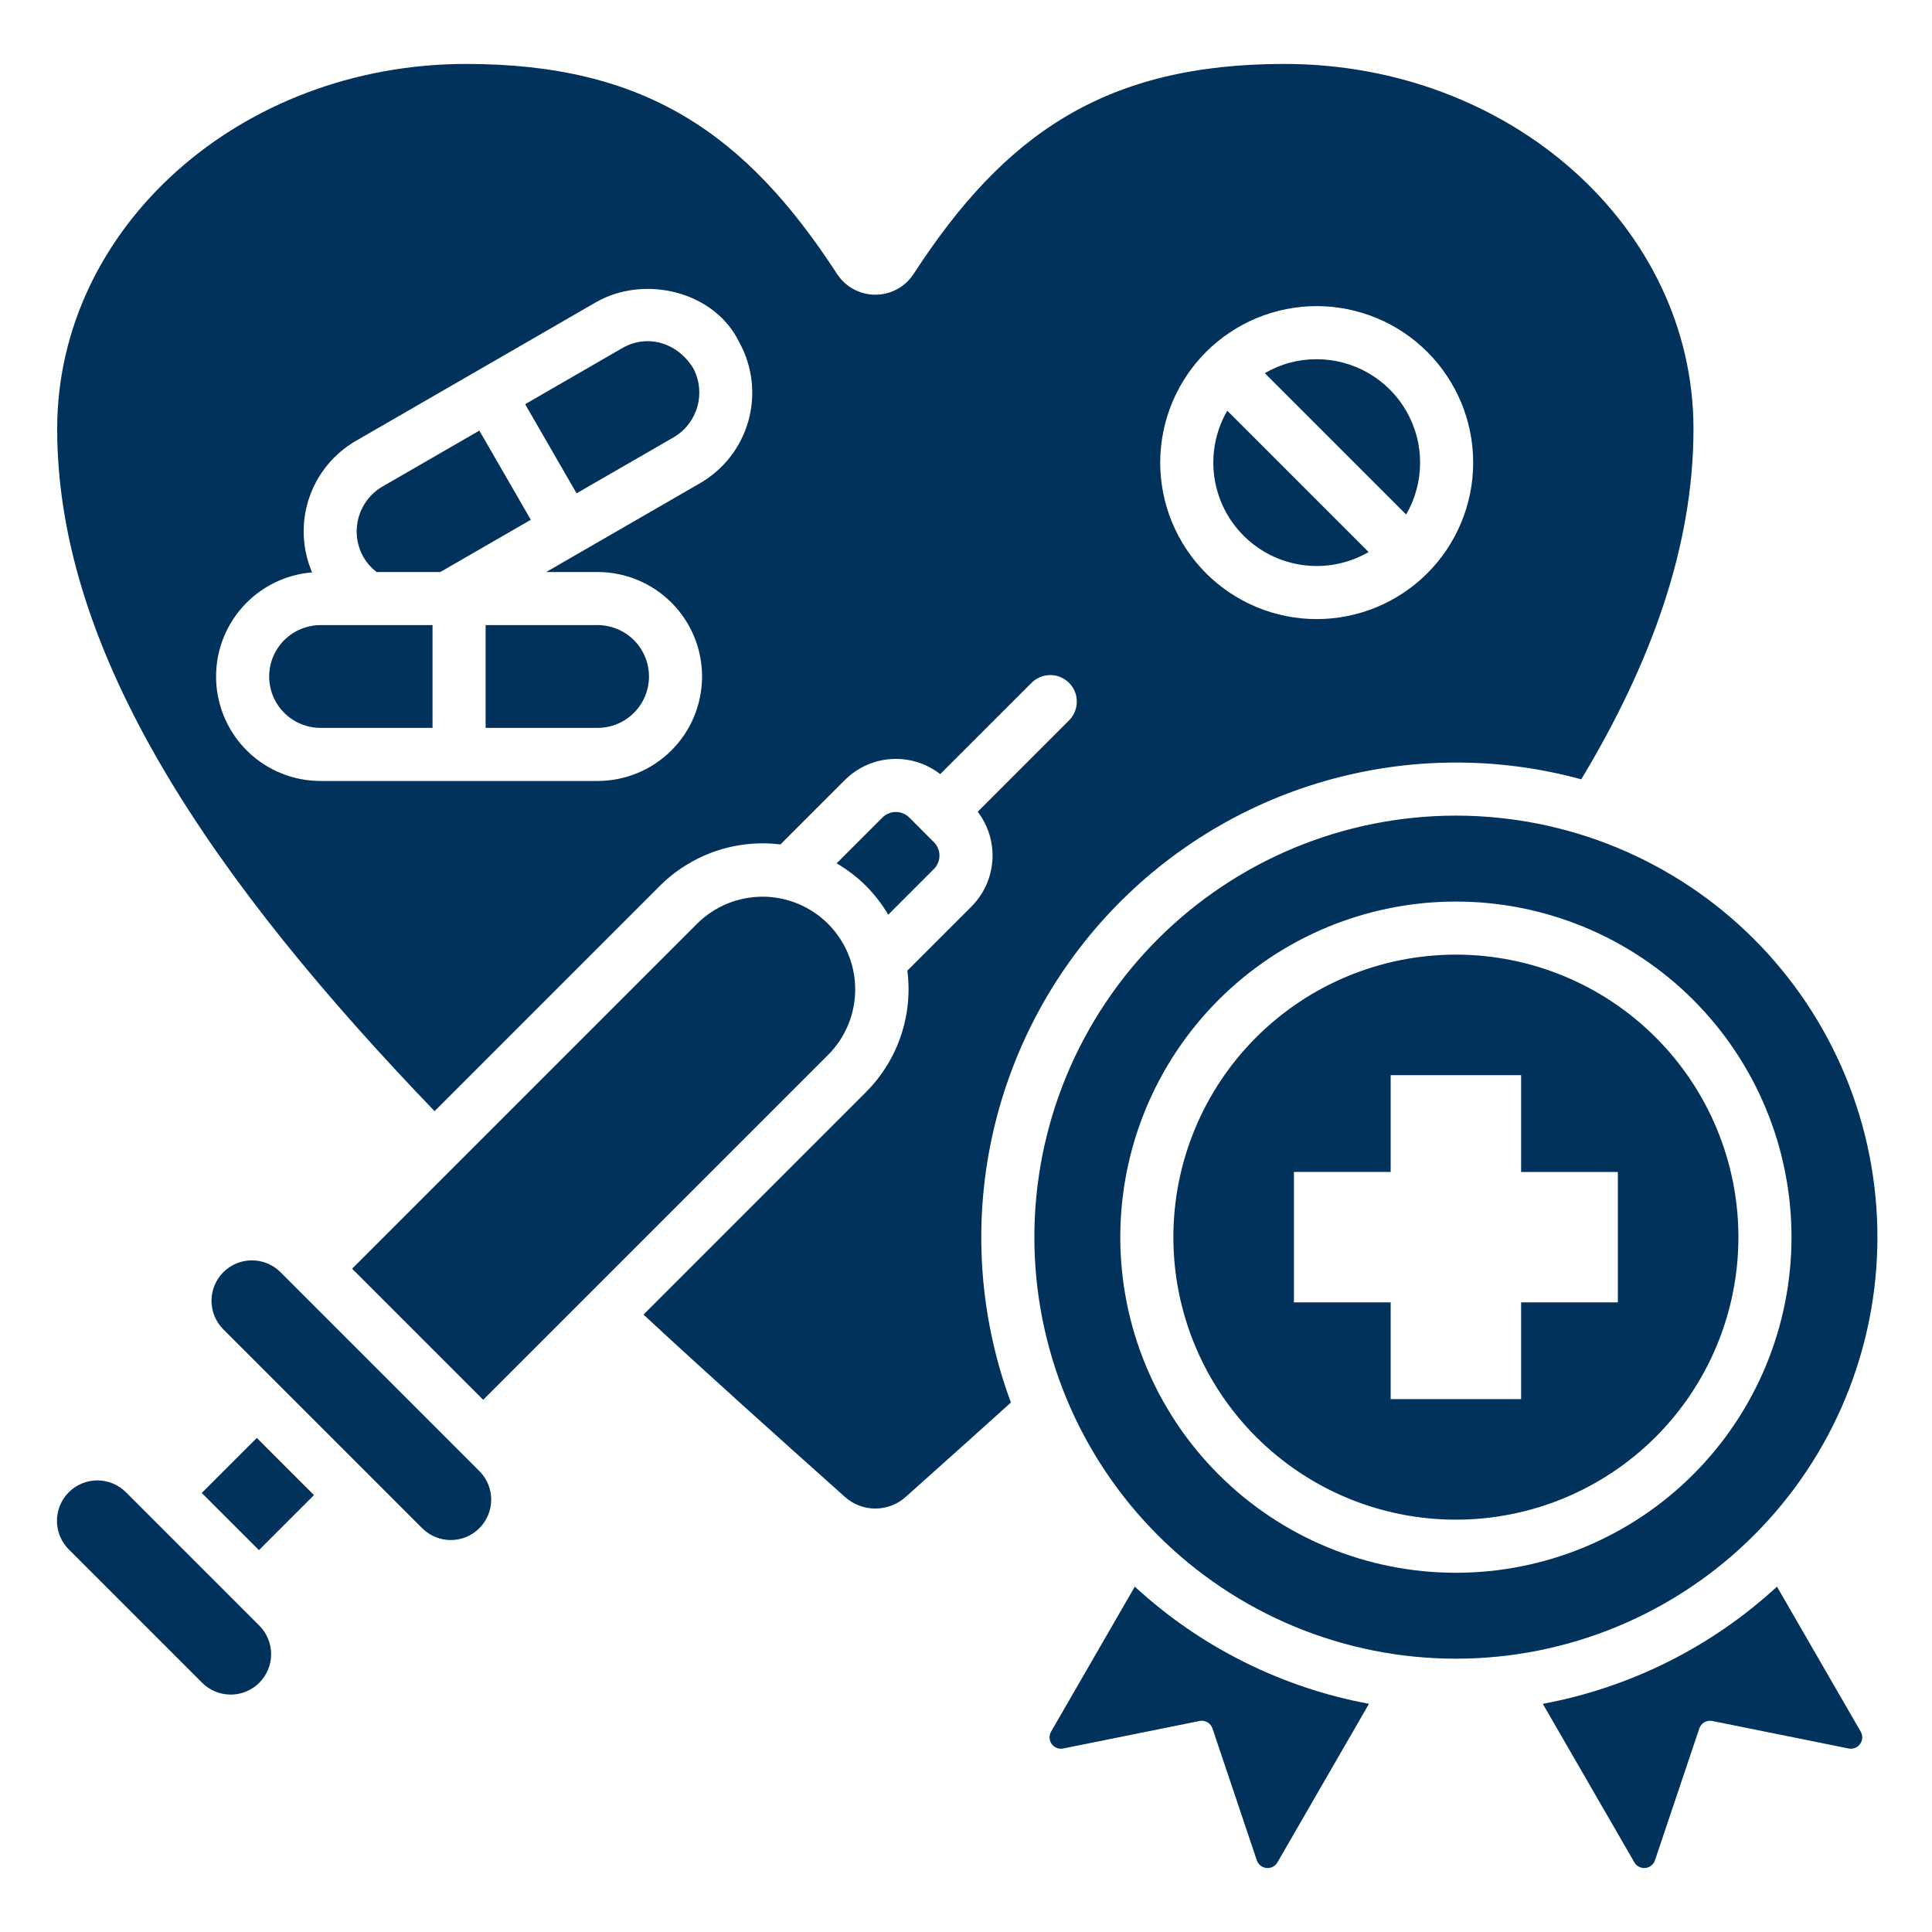 <svg xmlns="http://www.w3.org/2000/svg" xmlns:xlink="http://www.w3.org/1999/xlink" width="500" zoomAndPan="magnify" viewBox="0 0 375 375" height="500" preserveAspectRatio="xMidYMid meet" version="1.0"><defs><clipPath id="e3a91e32d1"><path d="M 11 12.352 L 364.582 12.352 L 364.582 362.602 L 11 362.602 Z M 11 12.352 " clip-rule="nonzero"/></clipPath></defs><g clip-path="url(#e3a91e32d1)"><path fill="#00325b" d="M 82.055 296.73 L 43.312 257.992 C 42.953 257.629 42.633 257.23 42.348 256.805 C 42.066 256.375 41.828 255.922 41.633 255.449 C 41.441 254.973 41.293 254.484 41.195 253.98 C 41.098 253.477 41.051 252.969 41.051 252.453 C 41.055 251.941 41.105 251.434 41.207 250.93 C 41.309 250.426 41.457 249.938 41.652 249.465 C 41.852 248.992 42.094 248.543 42.379 248.117 C 42.664 247.688 42.988 247.293 43.352 246.934 C 43.715 246.57 44.109 246.246 44.535 245.961 C 44.961 245.676 45.41 245.434 45.883 245.234 C 46.359 245.039 46.848 244.891 47.348 244.789 C 47.852 244.688 48.359 244.637 48.875 244.633 C 49.387 244.633 49.895 244.68 50.398 244.777 C 50.902 244.875 51.391 245.023 51.867 245.215 C 52.34 245.41 52.793 245.648 53.223 245.93 C 53.648 246.215 54.047 246.535 54.41 246.895 L 93.148 285.633 C 93.5 286 93.816 286.398 94.09 286.824 C 94.367 287.254 94.598 287.703 94.785 288.176 C 94.977 288.648 95.117 289.137 95.207 289.637 C 95.301 290.137 95.348 290.641 95.34 291.148 C 95.336 291.656 95.281 292.16 95.18 292.66 C 95.078 293.16 94.926 293.641 94.73 294.113 C 94.535 294.582 94.293 295.027 94.008 295.449 C 93.727 295.871 93.402 296.262 93.043 296.621 C 92.684 296.984 92.293 297.305 91.871 297.59 C 91.449 297.871 91.004 298.113 90.535 298.309 C 90.062 298.508 89.582 298.656 89.082 298.758 C 88.582 298.863 88.082 298.918 87.57 298.922 C 87.062 298.926 86.559 298.883 86.059 298.789 C 85.559 298.695 85.07 298.555 84.598 298.367 C 84.125 298.18 83.676 297.949 83.246 297.672 C 82.82 297.398 82.422 297.082 82.055 296.73 Z M 39.266 326.656 L 13.387 300.777 C 13.02 300.414 12.691 300.02 12.398 299.59 C 12.109 299.16 11.863 298.711 11.664 298.23 C 11.465 297.754 11.312 297.262 11.211 296.754 C 11.105 296.25 11.055 295.738 11.051 295.219 C 11.051 294.703 11.098 294.188 11.199 293.68 C 11.297 293.172 11.445 292.68 11.645 292.203 C 11.84 291.723 12.082 291.27 12.371 290.84 C 12.656 290.406 12.984 290.008 13.352 289.645 C 13.715 289.277 14.113 288.953 14.547 288.664 C 14.977 288.379 15.43 288.137 15.91 287.938 C 16.387 287.742 16.879 287.594 17.387 287.492 C 17.895 287.391 18.41 287.344 18.926 287.344 C 19.441 287.348 19.957 287.398 20.461 287.504 C 20.969 287.605 21.461 287.758 21.938 287.957 C 22.418 288.156 22.867 288.402 23.297 288.691 C 23.727 288.984 24.121 289.312 24.484 289.68 L 50.363 315.559 C 50.723 315.926 51.047 316.32 51.328 316.75 C 51.609 317.176 51.848 317.629 52.043 318.105 C 52.238 318.578 52.383 319.07 52.48 319.57 C 52.578 320.074 52.629 320.586 52.625 321.098 C 52.625 321.609 52.574 322.117 52.473 322.621 C 52.371 323.125 52.223 323.613 52.023 324.086 C 51.828 324.559 51.586 325.012 51.301 325.438 C 51.016 325.863 50.691 326.258 50.328 326.621 C 49.965 326.984 49.57 327.309 49.145 327.594 C 48.719 327.879 48.266 328.121 47.793 328.316 C 47.32 328.516 46.832 328.664 46.328 328.766 C 45.824 328.867 45.316 328.918 44.805 328.918 C 44.293 328.922 43.781 328.871 43.277 328.773 C 42.773 328.676 42.285 328.531 41.812 328.336 C 41.336 328.145 40.883 327.906 40.457 327.621 C 40.027 327.34 39.633 327.02 39.266 326.656 Z M 60.945 290.199 L 50.262 300.883 L 39.16 289.785 L 49.848 279.098 Z M 68.344 246.254 L 135.344 179.25 C 135.762 178.836 136.199 178.445 136.656 178.074 C 137.109 177.707 137.582 177.359 138.074 177.035 C 138.562 176.711 139.066 176.41 139.586 176.137 C 140.105 175.859 140.637 175.613 141.18 175.391 C 141.723 175.168 142.277 174.973 142.84 174.805 C 143.402 174.633 143.973 174.492 144.551 174.383 C 145.125 174.27 145.707 174.184 146.289 174.129 C 146.875 174.074 147.461 174.047 148.047 174.047 C 148.637 174.047 149.223 174.078 149.805 174.137 C 150.391 174.195 150.969 174.285 151.547 174.398 C 152.121 174.516 152.691 174.66 153.254 174.832 C 153.816 175 154.367 175.199 154.91 175.426 C 155.453 175.652 155.98 175.902 156.5 176.18 C 157.016 176.457 157.52 176.758 158.008 177.086 C 158.496 177.414 158.969 177.762 159.422 178.137 C 159.875 178.508 160.309 178.902 160.727 179.316 C 161.141 179.73 161.535 180.168 161.906 180.621 C 162.281 181.074 162.629 181.547 162.957 182.035 C 163.281 182.523 163.586 183.023 163.863 183.543 C 164.141 184.059 164.391 184.59 164.617 185.133 C 164.84 185.676 165.039 186.227 165.211 186.789 C 165.383 187.352 165.527 187.918 165.641 188.496 C 165.758 189.07 165.844 189.652 165.902 190.234 C 165.961 190.82 165.992 191.406 165.996 191.992 C 165.996 192.582 165.969 193.168 165.914 193.75 C 165.855 194.336 165.773 194.918 165.66 195.492 C 165.547 196.07 165.406 196.637 165.238 197.203 C 165.07 197.766 164.875 198.316 164.652 198.859 C 164.43 199.402 164.18 199.934 163.906 200.453 C 163.633 200.973 163.332 201.477 163.008 201.969 C 162.684 202.457 162.336 202.93 161.965 203.387 C 161.594 203.844 161.203 204.277 160.789 204.695 L 93.789 271.699 Z M 282.59 185.293 C 280.793 185.293 279 185.383 277.215 185.559 C 275.426 185.734 273.652 185.996 271.891 186.348 C 270.129 186.695 268.387 187.133 266.672 187.656 C 264.953 188.176 263.262 188.781 261.602 189.469 C 259.945 190.156 258.32 190.922 256.738 191.77 C 255.156 192.613 253.617 193.535 252.121 194.535 C 250.629 195.531 249.188 196.602 247.801 197.742 C 246.41 198.879 245.082 200.086 243.812 201.355 C 242.543 202.625 241.34 203.953 240.199 205.34 C 239.059 206.73 237.992 208.172 236.992 209.664 C 235.996 211.156 235.074 212.695 234.227 214.281 C 233.379 215.863 232.613 217.484 231.926 219.145 C 231.238 220.805 230.633 222.492 230.113 224.211 C 229.59 225.93 229.156 227.672 228.805 229.43 C 228.453 231.191 228.191 232.969 228.016 234.754 C 227.84 236.543 227.75 238.332 227.75 240.129 C 227.75 241.926 227.84 243.719 228.016 245.504 C 228.191 247.293 228.453 249.066 228.805 250.828 C 229.156 252.59 229.59 254.328 230.113 256.047 C 230.633 257.766 231.238 259.457 231.926 261.113 C 232.613 262.773 233.379 264.395 234.227 265.98 C 235.074 267.562 235.996 269.102 236.992 270.594 C 237.992 272.09 239.059 273.527 240.199 274.918 C 241.34 276.305 242.543 277.637 243.812 278.906 C 245.082 280.176 246.41 281.379 247.801 282.52 C 249.188 283.656 250.629 284.727 252.121 285.723 C 253.617 286.723 255.156 287.645 256.738 288.492 C 258.32 289.336 259.945 290.105 261.602 290.793 C 263.262 291.48 264.953 292.082 266.672 292.605 C 268.387 293.125 270.129 293.562 271.891 293.914 C 273.652 294.262 275.426 294.527 277.215 294.703 C 279 294.879 280.793 294.965 282.59 294.965 C 284.383 294.965 286.176 294.879 287.965 294.703 C 289.75 294.527 291.523 294.262 293.285 293.914 C 295.047 293.562 296.789 293.125 298.508 292.605 C 300.227 292.082 301.914 291.48 303.574 290.793 C 305.23 290.105 306.855 289.336 308.438 288.492 C 310.023 287.645 311.559 286.723 313.055 285.723 C 314.547 284.727 315.988 283.656 317.375 282.52 C 318.766 281.379 320.094 280.176 321.363 278.906 C 322.633 277.637 323.84 276.305 324.977 274.918 C 326.117 273.527 327.184 272.09 328.184 270.594 C 329.18 269.102 330.102 267.562 330.949 265.98 C 331.797 264.395 332.562 262.773 333.25 261.113 C 333.938 259.457 334.543 257.766 335.062 256.047 C 335.586 254.328 336.02 252.59 336.371 250.828 C 336.723 249.066 336.984 247.293 337.16 245.504 C 337.336 243.719 337.426 241.926 337.426 240.129 C 337.426 238.332 337.336 236.543 337.16 234.754 C 336.984 232.969 336.723 231.191 336.371 229.43 C 336.02 227.672 335.586 225.93 335.062 224.211 C 334.543 222.492 333.938 220.805 333.25 219.145 C 332.562 217.484 331.797 215.863 330.949 214.281 C 330.102 212.695 329.18 211.156 328.184 209.664 C 327.188 208.172 326.117 206.73 324.977 205.34 C 323.84 203.953 322.633 202.625 321.363 201.355 C 320.094 200.082 318.766 198.879 317.375 197.738 C 315.988 196.602 314.547 195.531 313.055 194.535 C 311.562 193.535 310.023 192.613 308.438 191.766 C 306.855 190.922 305.234 190.152 303.574 189.465 C 301.914 188.781 300.227 188.176 298.508 187.652 C 296.789 187.133 295.047 186.695 293.285 186.348 C 291.523 185.996 289.75 185.734 287.965 185.555 C 286.176 185.379 284.383 185.293 282.59 185.293 Z M 314.027 252.789 L 295.246 252.789 L 295.246 271.574 L 269.93 271.574 L 269.93 252.789 L 251.148 252.789 L 251.148 227.473 L 269.93 227.473 L 269.93 208.691 L 295.246 208.691 L 295.246 227.477 L 314.027 227.477 Z M 282.59 158.312 C 281.25 158.312 279.91 158.344 278.574 158.41 C 277.234 158.477 275.902 158.574 274.57 158.707 C 273.234 158.836 271.906 159 270.582 159.199 C 269.258 159.395 267.938 159.621 266.625 159.883 C 265.312 160.145 264.008 160.438 262.707 160.766 C 261.41 161.09 260.117 161.445 258.836 161.836 C 257.555 162.223 256.285 162.645 255.023 163.094 C 253.762 163.547 252.516 164.027 251.277 164.539 C 250.039 165.051 248.816 165.594 247.605 166.168 C 246.395 166.738 245.199 167.344 244.02 167.973 C 242.84 168.605 241.672 169.266 240.523 169.953 C 239.375 170.641 238.246 171.355 237.133 172.102 C 236.02 172.844 234.926 173.617 233.848 174.414 C 232.773 175.211 231.719 176.035 230.684 176.883 C 229.648 177.734 228.633 178.609 227.641 179.508 C 226.648 180.406 225.68 181.328 224.734 182.277 C 223.785 183.223 222.863 184.191 221.965 185.184 C 221.066 186.176 220.191 187.191 219.34 188.227 C 218.492 189.262 217.668 190.316 216.871 191.391 C 216.074 192.469 215.301 193.562 214.559 194.676 C 213.812 195.789 213.098 196.918 212.41 198.066 C 211.723 199.215 211.062 200.383 210.43 201.562 C 209.801 202.742 209.195 203.938 208.625 205.148 C 208.051 206.359 207.508 207.582 206.996 208.82 C 206.484 210.059 206.004 211.305 205.551 212.566 C 205.102 213.828 204.68 215.098 204.293 216.379 C 203.902 217.66 203.547 218.953 203.223 220.25 C 202.895 221.551 202.602 222.855 202.34 224.168 C 202.078 225.48 201.852 226.801 201.656 228.125 C 201.457 229.449 201.293 230.777 201.164 232.113 C 201.031 233.445 200.934 234.777 200.867 236.117 C 200.801 237.453 200.77 238.793 200.77 240.133 C 200.77 241.469 200.801 242.809 200.867 244.145 C 200.934 245.484 201.031 246.816 201.164 248.152 C 201.293 249.484 201.457 250.812 201.656 252.137 C 201.852 253.461 202.078 254.781 202.34 256.094 C 202.602 257.406 202.895 258.711 203.223 260.012 C 203.547 261.309 203.902 262.602 204.293 263.883 C 204.68 265.164 205.102 266.434 205.551 267.695 C 206.004 268.957 206.484 270.203 206.996 271.441 C 207.508 272.68 208.051 273.902 208.625 275.113 C 209.195 276.324 209.801 277.52 210.43 278.699 C 211.062 279.883 211.723 281.047 212.41 282.195 C 213.098 283.344 213.812 284.473 214.559 285.586 C 215.301 286.699 216.074 287.797 216.871 288.871 C 217.668 289.945 218.492 291 219.34 292.035 C 220.191 293.07 221.066 294.086 221.965 295.078 C 222.863 296.07 223.785 297.039 224.734 297.984 C 225.68 298.934 226.648 299.855 227.641 300.754 C 228.633 301.652 229.648 302.527 230.684 303.379 C 231.719 304.227 232.773 305.051 233.848 305.848 C 234.926 306.645 236.02 307.418 237.133 308.16 C 238.246 308.906 239.375 309.621 240.523 310.309 C 241.672 310.996 242.84 311.656 244.02 312.289 C 245.199 312.922 246.395 313.523 247.605 314.094 C 248.816 314.668 250.039 315.211 251.277 315.723 C 252.516 316.234 253.762 316.715 255.023 317.168 C 256.285 317.617 257.555 318.039 258.836 318.426 C 260.117 318.816 261.41 319.172 262.707 319.496 C 264.008 319.824 265.312 320.117 266.625 320.379 C 267.938 320.641 269.258 320.867 270.582 321.066 C 271.906 321.262 273.234 321.426 274.57 321.555 C 275.902 321.688 277.234 321.785 278.574 321.852 C 279.91 321.918 281.25 321.949 282.59 321.949 C 283.926 321.949 285.266 321.918 286.602 321.852 C 287.941 321.785 289.273 321.688 290.609 321.555 C 291.941 321.426 293.27 321.262 294.594 321.066 C 295.918 320.867 297.238 320.641 298.551 320.379 C 299.863 320.117 301.168 319.824 302.469 319.496 C 303.766 319.172 305.059 318.816 306.34 318.426 C 307.621 318.039 308.891 317.617 310.152 317.168 C 311.414 316.715 312.66 316.234 313.898 315.723 C 315.137 315.211 316.359 314.668 317.57 314.094 C 318.781 313.523 319.977 312.922 321.156 312.289 C 322.34 311.656 323.504 310.996 324.652 310.309 C 325.801 309.621 326.93 308.906 328.043 308.16 C 329.156 307.418 330.254 306.645 331.328 305.848 C 332.402 305.051 333.457 304.227 334.492 303.379 C 335.527 302.527 336.543 301.652 337.535 300.754 C 338.527 299.855 339.496 298.934 340.441 297.984 C 341.391 297.039 342.312 296.07 343.211 295.078 C 344.109 294.086 344.984 293.07 345.836 292.035 C 346.684 291 347.508 289.945 348.305 288.871 C 349.102 287.797 349.875 286.699 350.617 285.586 C 351.363 284.473 352.078 283.344 352.766 282.195 C 353.453 281.047 354.113 279.883 354.746 278.699 C 355.379 277.52 355.98 276.324 356.551 275.113 C 357.125 273.902 357.668 272.68 358.18 271.441 C 358.691 270.203 359.172 268.957 359.625 267.695 C 360.074 266.434 360.496 265.164 360.883 263.883 C 361.273 262.602 361.629 261.309 361.957 260.012 C 362.281 258.711 362.574 257.406 362.836 256.094 C 363.098 254.781 363.324 253.461 363.523 252.137 C 363.719 250.812 363.883 249.484 364.012 248.152 C 364.145 246.816 364.242 245.484 364.309 244.145 C 364.375 242.809 364.406 241.469 364.406 240.133 C 364.406 238.793 364.375 237.453 364.309 236.117 C 364.242 234.777 364.145 233.445 364.012 232.113 C 363.883 230.777 363.719 229.449 363.523 228.125 C 363.324 226.801 363.098 225.48 362.836 224.168 C 362.574 222.855 362.281 221.551 361.957 220.25 C 361.629 218.953 361.273 217.66 360.883 216.379 C 360.496 215.098 360.074 213.828 359.625 212.566 C 359.172 211.305 358.691 210.059 358.18 208.82 C 357.668 207.582 357.125 206.359 356.551 205.148 C 355.98 203.938 355.379 202.742 354.746 201.562 C 354.113 200.383 353.453 199.215 352.766 198.066 C 352.078 196.918 351.363 195.789 350.617 194.676 C 349.875 193.562 349.102 192.469 348.305 191.391 C 347.508 190.316 346.684 189.262 345.836 188.227 C 344.984 187.191 344.109 186.176 343.211 185.184 C 342.312 184.191 341.391 183.223 340.441 182.277 C 339.496 181.328 338.527 180.406 337.535 179.508 C 336.543 178.609 335.527 177.734 334.492 176.883 C 333.457 176.035 332.402 175.211 331.328 174.414 C 330.254 173.617 329.156 172.844 328.043 172.102 C 326.93 171.355 325.801 170.641 324.652 169.953 C 323.504 169.266 322.34 168.605 321.156 167.973 C 319.977 167.344 318.781 166.738 317.57 166.168 C 316.359 165.594 315.137 165.051 313.898 164.539 C 312.66 164.027 311.414 163.547 310.152 163.094 C 308.891 162.645 307.621 162.223 306.34 161.836 C 305.059 161.445 303.766 161.09 302.469 160.766 C 301.168 160.438 299.863 160.145 298.551 159.883 C 297.238 159.621 295.918 159.395 294.594 159.199 C 293.27 159 291.941 158.836 290.609 158.707 C 289.273 158.574 287.941 158.477 286.602 158.41 C 285.266 158.344 283.926 158.312 282.59 158.312 Z M 282.59 305.273 C 281.523 305.273 280.457 305.25 279.391 305.195 C 278.328 305.145 277.266 305.066 276.203 304.961 C 275.141 304.855 274.086 304.727 273.031 304.57 C 271.977 304.414 270.926 304.23 269.879 304.023 C 268.836 303.816 267.793 303.582 266.762 303.324 C 265.727 303.062 264.699 302.777 263.68 302.469 C 262.66 302.16 261.645 301.824 260.645 301.465 C 259.641 301.109 258.645 300.723 257.66 300.316 C 256.676 299.906 255.699 299.477 254.738 299.02 C 253.773 298.566 252.82 298.086 251.879 297.582 C 250.941 297.082 250.012 296.555 249.098 296.008 C 248.184 295.457 247.285 294.887 246.398 294.297 C 245.512 293.703 244.641 293.09 243.785 292.457 C 242.926 291.82 242.086 291.164 241.262 290.488 C 240.438 289.812 239.633 289.117 238.844 288.398 C 238.051 287.684 237.281 286.949 236.527 286.195 C 235.773 285.441 235.039 284.668 234.32 283.879 C 233.605 283.09 232.91 282.281 232.234 281.457 C 231.559 280.633 230.902 279.793 230.266 278.938 C 229.633 278.082 229.016 277.211 228.426 276.324 C 227.832 275.438 227.262 274.535 226.715 273.621 C 226.168 272.707 225.641 271.781 225.137 270.84 C 224.637 269.902 224.156 268.949 223.699 267.984 C 223.246 267.02 222.812 266.047 222.406 265.062 C 221.996 264.078 221.613 263.082 221.254 262.078 C 220.895 261.074 220.562 260.062 220.25 259.043 C 219.941 258.023 219.656 256.996 219.398 255.961 C 219.141 254.926 218.906 253.887 218.699 252.84 C 218.492 251.797 218.309 250.746 218.152 249.691 C 217.996 248.637 217.863 247.578 217.762 246.52 C 217.656 245.457 217.578 244.395 217.523 243.328 C 217.473 242.266 217.445 241.199 217.445 240.133 C 217.445 239.066 217.473 238 217.523 236.938 C 217.578 235.871 217.656 234.809 217.762 233.75 C 217.863 232.688 217.996 231.629 218.152 230.574 C 218.309 229.52 218.492 228.469 218.699 227.426 C 218.906 226.379 219.141 225.34 219.398 224.305 C 219.656 223.27 219.941 222.242 220.25 221.223 C 220.562 220.203 220.895 219.191 221.254 218.188 C 221.613 217.184 221.996 216.191 222.406 215.203 C 222.812 214.219 223.246 213.246 223.699 212.281 C 224.156 211.316 224.637 210.367 225.137 209.426 C 225.641 208.484 226.168 207.559 226.715 206.645 C 227.262 205.73 227.832 204.828 228.426 203.941 C 229.016 203.055 229.633 202.184 230.266 201.328 C 230.902 200.473 231.559 199.633 232.234 198.809 C 232.91 197.984 233.605 197.176 234.32 196.387 C 235.039 195.598 235.773 194.824 236.527 194.07 C 237.281 193.316 238.051 192.582 238.844 191.867 C 239.633 191.152 240.438 190.453 241.262 189.777 C 242.086 189.102 242.926 188.445 243.785 187.812 C 244.641 187.176 245.512 186.562 246.398 185.969 C 247.285 185.379 248.184 184.809 249.098 184.258 C 250.012 183.711 250.941 183.188 251.879 182.684 C 252.82 182.18 253.773 181.703 254.738 181.246 C 255.699 180.789 256.676 180.359 257.66 179.949 C 258.645 179.543 259.641 179.16 260.645 178.801 C 261.645 178.441 262.66 178.105 263.68 177.797 C 264.699 177.488 265.727 177.203 266.762 176.945 C 267.793 176.684 268.836 176.453 269.879 176.242 C 270.926 176.035 271.977 175.852 273.031 175.695 C 274.086 175.539 275.141 175.41 276.203 175.305 C 277.266 175.199 278.328 175.121 279.391 175.07 C 280.457 175.02 281.523 174.992 282.59 174.992 C 283.652 174.992 284.719 175.02 285.785 175.07 C 286.848 175.121 287.914 175.199 288.973 175.305 C 290.035 175.41 291.094 175.539 292.145 175.695 C 293.199 175.852 294.25 176.035 295.297 176.242 C 296.344 176.453 297.383 176.684 298.418 176.945 C 299.449 177.203 300.477 177.488 301.496 177.797 C 302.52 178.105 303.531 178.441 304.535 178.801 C 305.539 179.16 306.531 179.543 307.516 179.949 C 308.5 180.359 309.477 180.789 310.441 181.246 C 311.402 181.703 312.355 182.18 313.297 182.684 C 314.234 183.188 315.164 183.711 316.078 184.258 C 316.992 184.809 317.891 185.379 318.777 185.969 C 319.664 186.562 320.535 187.176 321.395 187.812 C 322.25 188.445 323.09 189.102 323.914 189.777 C 324.738 190.453 325.543 191.152 326.336 191.867 C 327.125 192.582 327.895 193.316 328.648 194.07 C 329.402 194.824 330.141 195.598 330.855 196.387 C 331.57 197.176 332.266 197.984 332.941 198.809 C 333.621 199.633 334.273 200.473 334.91 201.328 C 335.547 202.184 336.16 203.055 336.75 203.941 C 337.344 204.828 337.914 205.73 338.461 206.645 C 339.012 207.559 339.535 208.484 340.039 209.426 C 340.539 210.367 341.02 211.316 341.477 212.281 C 341.93 213.246 342.363 214.219 342.77 215.203 C 343.18 216.191 343.562 217.184 343.922 218.188 C 344.281 219.191 344.613 220.203 344.926 221.223 C 345.234 222.242 345.52 223.27 345.777 224.305 C 346.035 225.34 346.27 226.379 346.477 227.426 C 346.688 228.469 346.867 229.52 347.023 230.574 C 347.18 231.629 347.312 232.688 347.414 233.75 C 347.52 234.809 347.598 235.871 347.652 236.938 C 347.703 238 347.73 239.066 347.73 240.133 C 347.73 241.199 347.703 242.266 347.652 243.328 C 347.598 244.395 347.52 245.457 347.414 246.52 C 347.312 247.578 347.18 248.637 347.023 249.691 C 346.867 250.746 346.684 251.797 346.477 252.84 C 346.27 253.887 346.035 254.926 345.777 255.961 C 345.516 256.996 345.234 258.023 344.922 259.043 C 344.613 260.062 344.281 261.074 343.922 262.078 C 343.562 263.082 343.176 264.078 342.77 265.062 C 342.363 266.047 341.93 267.02 341.473 267.984 C 341.02 268.949 340.539 269.898 340.035 270.84 C 339.535 271.781 339.008 272.707 338.461 273.621 C 337.914 274.535 337.344 275.438 336.75 276.324 C 336.156 277.211 335.543 278.082 334.91 278.938 C 334.273 279.793 333.617 280.633 332.941 281.457 C 332.266 282.281 331.57 283.09 330.852 283.879 C 330.137 284.668 329.402 285.441 328.648 286.195 C 327.895 286.949 327.125 287.684 326.332 288.398 C 325.543 289.113 324.734 289.809 323.914 290.488 C 323.09 291.164 322.246 291.82 321.391 292.453 C 320.535 293.09 319.664 293.703 318.777 294.297 C 317.891 294.887 316.992 295.457 316.078 296.004 C 315.164 296.555 314.234 297.078 313.293 297.582 C 312.355 298.086 311.402 298.562 310.438 299.02 C 309.477 299.477 308.5 299.906 307.516 300.316 C 306.531 300.723 305.535 301.105 304.531 301.465 C 303.531 301.824 302.516 302.16 301.496 302.469 C 300.477 302.777 299.449 303.062 298.414 303.32 C 297.383 303.582 296.344 303.812 295.297 304.023 C 294.25 304.23 293.199 304.414 292.145 304.57 C 291.09 304.727 290.035 304.855 288.973 304.961 C 287.91 305.066 286.848 305.145 285.785 305.195 C 284.719 305.25 283.652 305.273 282.59 305.273 Z M 162.395 167.57 L 171.285 158.68 C 171.633 158.336 172.031 158.07 172.48 157.887 C 172.93 157.699 173.402 157.605 173.887 157.605 C 174.375 157.605 174.844 157.699 175.297 157.887 C 175.746 158.07 176.145 158.336 176.492 158.68 L 181.273 163.465 C 181.621 163.812 181.883 164.211 182.07 164.66 C 182.258 165.113 182.352 165.582 182.352 166.066 C 182.352 166.555 182.258 167.023 182.07 167.477 C 181.883 167.926 181.621 168.324 181.273 168.672 L 172.406 177.539 C 169.926 173.355 166.59 170.035 162.398 167.574 Z M 220.266 307.965 L 204.012 336.113 C 203.797 336.488 203.699 336.895 203.719 337.328 C 203.742 337.762 203.879 338.152 204.133 338.508 C 204.387 338.859 204.715 339.113 205.117 339.273 C 205.523 339.43 205.938 339.469 206.363 339.383 L 232.812 334.043 C 233.078 333.988 233.344 333.984 233.609 334.027 C 233.875 334.07 234.125 334.16 234.355 334.293 C 234.59 334.43 234.793 334.602 234.961 334.809 C 235.133 335.016 235.258 335.25 235.344 335.504 L 243.945 361.082 C 244.082 361.492 244.324 361.836 244.664 362.105 C 245 362.375 245.387 362.531 245.82 362.574 C 246.25 362.617 246.66 362.543 247.047 362.344 C 247.434 362.145 247.734 361.859 247.953 361.48 L 265.719 330.707 C 261.492 329.922 257.34 328.848 253.266 327.48 C 249.191 326.113 245.23 324.465 241.387 322.543 C 237.543 320.621 233.852 318.438 230.312 315.996 C 226.777 313.555 223.426 310.875 220.266 307.965 Z M 344.91 307.965 C 341.75 310.875 338.398 313.555 334.863 315.996 C 331.324 318.438 327.633 320.621 323.789 322.543 C 319.945 324.469 315.984 326.113 311.91 327.48 C 307.836 328.848 303.684 329.926 299.457 330.711 L 317.227 361.48 C 317.441 361.855 317.746 362.145 318.129 362.34 C 318.516 362.539 318.926 362.617 319.355 362.574 C 319.789 362.531 320.176 362.375 320.516 362.102 C 320.852 361.832 321.094 361.492 321.23 361.082 L 329.832 335.504 C 329.918 335.246 330.047 335.016 330.215 334.809 C 330.387 334.598 330.586 334.426 330.82 334.293 C 331.055 334.156 331.305 334.07 331.57 334.027 C 331.836 333.984 332.098 333.988 332.363 334.043 L 358.816 339.383 C 359.238 339.469 359.656 339.43 360.059 339.273 C 360.461 339.113 360.789 338.859 361.043 338.504 C 361.297 338.152 361.434 337.762 361.457 337.328 C 361.477 336.895 361.379 336.488 361.164 336.113 Z M 249.305 12.41 C 214.527 12.41 194.98 25.996 177.328 53.176 C 177.129 53.484 176.91 53.777 176.672 54.059 C 176.438 54.34 176.184 54.605 175.91 54.855 C 175.641 55.102 175.359 55.336 175.059 55.547 C 174.762 55.762 174.449 55.957 174.125 56.133 C 173.805 56.305 173.469 56.461 173.129 56.594 C 172.785 56.727 172.438 56.84 172.082 56.93 C 171.723 57.02 171.363 57.09 171 57.133 C 170.637 57.18 170.27 57.203 169.902 57.203 C 169.535 57.203 169.168 57.18 168.805 57.133 C 168.438 57.09 168.078 57.02 167.723 56.93 C 167.367 56.84 167.016 56.727 166.676 56.594 C 166.332 56.461 166 56.305 165.676 56.133 C 165.355 55.957 165.043 55.762 164.742 55.547 C 164.445 55.336 164.16 55.102 163.891 54.855 C 163.621 54.605 163.367 54.34 163.129 54.059 C 162.895 53.777 162.676 53.484 162.473 53.176 C 144.816 25.996 125.273 12.41 90.5 12.41 C 46.668 12.41 11.098 44.148 11.098 83.258 C 11.098 127.398 41.918 171.535 84.352 215.676 L 128.059 171.965 C 129.578 170.445 131.246 169.121 133.066 167.984 C 134.887 166.848 136.812 165.93 138.844 165.23 C 140.871 164.531 142.953 164.07 145.09 163.848 C 147.223 163.625 149.355 163.645 151.484 163.906 L 164 151.391 C 164.598 150.793 165.246 150.254 165.941 149.773 C 166.641 149.293 167.375 148.879 168.145 148.535 C 168.918 148.188 169.715 147.91 170.535 147.707 C 171.355 147.508 172.188 147.379 173.035 147.328 C 173.879 147.277 174.719 147.301 175.559 147.402 C 176.402 147.504 177.227 147.676 178.031 147.93 C 178.84 148.18 179.621 148.5 180.371 148.891 C 181.121 149.281 181.828 149.738 182.496 150.258 L 200.211 132.547 C 200.449 132.305 200.711 132.09 200.992 131.902 C 201.273 131.715 201.57 131.555 201.883 131.426 C 202.195 131.297 202.516 131.199 202.848 131.133 C 203.18 131.066 203.516 131.031 203.855 131.031 C 204.191 131.031 204.527 131.062 204.859 131.129 C 205.191 131.195 205.516 131.293 205.828 131.422 C 206.141 131.551 206.438 131.711 206.719 131.898 C 207 132.086 207.262 132.301 207.5 132.539 C 207.742 132.781 207.953 133.039 208.145 133.32 C 208.332 133.605 208.488 133.902 208.621 134.215 C 208.75 134.527 208.848 134.848 208.914 135.18 C 208.977 135.512 209.012 135.848 209.012 136.188 C 209.012 136.527 208.977 136.863 208.91 137.195 C 208.844 137.527 208.746 137.848 208.617 138.16 C 208.488 138.473 208.328 138.77 208.141 139.051 C 207.949 139.332 207.738 139.594 207.496 139.832 L 189.773 157.559 C 190.285 158.227 190.73 158.934 191.113 159.68 C 191.496 160.43 191.809 161.207 192.055 162.012 C 192.297 162.816 192.465 163.637 192.562 164.473 C 192.656 165.309 192.68 166.145 192.621 166.984 C 192.566 167.82 192.438 168.648 192.234 169.465 C 192.027 170.281 191.754 171.07 191.406 171.836 C 191.059 172.602 190.648 173.332 190.168 174.023 C 189.691 174.715 189.156 175.359 188.562 175.953 L 176.117 188.398 C 176.395 190.539 176.422 192.684 176.207 194.836 C 175.988 196.984 175.531 199.078 174.836 201.125 C 174.141 203.168 173.223 205.105 172.078 206.941 C 170.938 208.773 169.605 210.453 168.078 211.984 L 124.902 255.164 C 137.633 266.957 150.793 278.754 164 290.547 C 164.402 290.91 164.836 291.23 165.293 291.512 C 165.754 291.793 166.238 292.031 166.742 292.223 C 167.246 292.418 167.766 292.562 168.293 292.66 C 168.824 292.762 169.363 292.809 169.902 292.809 C 170.441 292.809 170.977 292.762 171.508 292.66 C 172.039 292.562 172.555 292.418 173.062 292.223 C 173.566 292.031 174.047 291.793 174.508 291.512 C 174.969 291.23 175.398 290.91 175.801 290.547 C 182.641 284.441 189.445 278.336 196.219 272.23 C 195.484 270.258 194.82 268.262 194.227 266.242 C 193.629 264.219 193.105 262.184 192.648 260.125 C 192.195 258.07 191.809 256 191.496 253.918 C 191.18 251.836 190.938 249.746 190.77 247.645 C 190.598 245.547 190.5 243.445 190.473 241.34 C 190.445 239.234 190.492 237.129 190.609 235.027 C 190.727 232.926 190.918 230.828 191.18 228.738 C 191.441 226.648 191.773 224.57 192.176 222.504 C 192.582 220.438 193.055 218.387 193.602 216.352 C 194.145 214.316 194.758 212.305 195.441 210.312 C 196.125 208.32 196.875 206.352 197.691 204.41 C 198.508 202.473 199.391 200.559 200.34 198.68 C 201.285 196.801 202.297 194.953 203.371 193.145 C 204.449 191.332 205.582 189.559 206.781 187.828 C 207.977 186.094 209.23 184.402 210.543 182.754 C 211.855 181.109 213.219 179.508 214.641 177.953 C 216.062 176.402 217.539 174.898 219.062 173.445 C 220.586 171.992 222.16 170.594 223.781 169.25 C 225.402 167.906 227.066 166.617 228.773 165.387 C 230.484 164.156 232.234 162.984 234.023 161.875 C 235.812 160.762 237.637 159.715 239.496 158.73 C 241.359 157.742 243.25 156.82 245.176 155.965 C 247.098 155.109 249.051 154.32 251.027 153.598 C 253.008 152.875 255.008 152.223 257.031 151.637 C 259.051 151.051 261.094 150.539 263.152 150.094 C 265.211 149.648 267.281 149.273 269.363 148.969 C 271.449 148.664 273.539 148.434 275.641 148.273 C 277.742 148.113 279.844 148.027 281.949 148.012 C 284.055 147.996 286.16 148.051 288.262 148.18 C 290.363 148.309 292.457 148.508 294.547 148.781 C 296.637 149.051 298.711 149.395 300.777 149.809 C 302.84 150.223 304.891 150.707 306.922 151.262 C 320.574 128.594 328.703 105.926 328.703 83.258 C 328.707 44.148 293.133 12.41 249.305 12.41 Z M 135.902 93.777 L 106.02 111.027 L 115.992 111.027 C 116.656 111.027 117.316 111.062 117.977 111.125 C 118.641 111.191 119.297 111.289 119.945 111.418 C 120.598 111.547 121.242 111.711 121.879 111.902 C 122.512 112.094 123.137 112.32 123.75 112.574 C 124.363 112.828 124.965 113.109 125.551 113.422 C 126.137 113.738 126.703 114.078 127.258 114.445 C 127.809 114.816 128.34 115.211 128.855 115.633 C 129.367 116.055 129.859 116.5 130.328 116.969 C 130.801 117.438 131.246 117.93 131.664 118.441 C 132.086 118.957 132.48 119.488 132.852 120.043 C 133.219 120.594 133.562 121.164 133.875 121.75 C 134.188 122.336 134.473 122.934 134.727 123.547 C 134.98 124.16 135.203 124.785 135.395 125.422 C 135.59 126.055 135.75 126.699 135.879 127.352 C 136.008 128.004 136.105 128.66 136.172 129.32 C 136.238 129.98 136.27 130.645 136.27 131.309 C 136.27 131.973 136.238 132.633 136.172 133.297 C 136.105 133.957 136.008 134.613 135.879 135.262 C 135.75 135.914 135.59 136.559 135.395 137.195 C 135.203 137.828 134.98 138.453 134.727 139.066 C 134.473 139.68 134.188 140.281 133.875 140.867 C 133.562 141.453 133.219 142.02 132.852 142.574 C 132.484 143.125 132.086 143.66 131.664 144.172 C 131.246 144.684 130.801 145.176 130.328 145.648 C 129.859 146.117 129.367 146.562 128.855 146.984 C 128.34 147.406 127.809 147.801 127.258 148.168 C 126.703 148.539 126.137 148.879 125.551 149.191 C 124.965 149.504 124.363 149.789 123.75 150.043 C 123.137 150.297 122.512 150.52 121.879 150.711 C 121.242 150.906 120.598 151.066 119.945 151.195 C 119.297 151.324 118.641 151.422 117.977 151.488 C 117.316 151.555 116.656 151.586 115.992 151.586 L 62.219 151.586 C 61.57 151.586 60.926 151.555 60.281 151.492 C 59.637 151.434 58.996 151.34 58.363 151.219 C 57.727 151.094 57.098 150.941 56.48 150.758 C 55.859 150.574 55.246 150.363 54.648 150.121 C 54.047 149.879 53.461 149.609 52.887 149.312 C 52.312 149.016 51.75 148.691 51.207 148.34 C 50.664 147.988 50.141 147.613 49.633 147.211 C 49.125 146.809 48.637 146.383 48.172 145.938 C 47.703 145.488 47.258 145.02 46.836 144.527 C 46.414 144.039 46.02 143.527 45.645 143 C 45.273 142.473 44.926 141.926 44.605 141.363 C 44.285 140.801 43.992 140.227 43.727 139.637 C 43.461 139.047 43.223 138.445 43.016 137.832 C 42.805 137.219 42.629 136.598 42.48 135.969 C 42.332 135.34 42.211 134.703 42.125 134.062 C 42.035 133.422 41.98 132.777 41.953 132.133 C 41.926 131.484 41.93 130.84 41.969 130.191 C 42.004 129.547 42.07 128.902 42.168 128.262 C 42.262 127.625 42.391 126.992 42.547 126.363 C 42.707 125.734 42.895 125.117 43.109 124.508 C 43.328 123.898 43.574 123.301 43.848 122.715 C 44.121 122.129 44.426 121.555 44.754 121 C 45.082 120.441 45.438 119.902 45.816 119.379 C 46.199 118.855 46.602 118.352 47.031 117.867 C 47.461 117.383 47.91 116.922 48.387 116.48 C 48.859 116.039 49.352 115.621 49.863 115.227 C 50.379 114.832 50.91 114.465 51.457 114.121 C 52.004 113.777 52.57 113.461 53.148 113.172 C 53.727 112.883 54.316 112.621 54.922 112.387 C 55.527 112.156 56.141 111.953 56.762 111.777 C 57.387 111.605 58.016 111.461 58.652 111.348 C 59.289 111.234 59.93 111.152 60.574 111.098 C 60.094 109.969 59.715 108.805 59.445 107.605 C 59.172 106.406 59.012 105.191 58.961 103.965 C 58.91 102.738 58.969 101.516 59.141 100.297 C 59.312 99.078 59.594 97.887 59.98 96.723 C 60.371 95.555 60.859 94.434 61.453 93.359 C 62.047 92.281 62.73 91.266 63.508 90.312 C 64.285 89.359 65.141 88.488 66.078 87.691 C 67.012 86.895 68.012 86.188 69.078 85.574 L 115.648 58.684 C 124.934 53.32 138.633 56.398 143.492 66.43 C 143.809 67.004 144.094 67.59 144.355 68.191 C 144.613 68.793 144.844 69.406 145.043 70.031 C 145.242 70.656 145.414 71.289 145.551 71.93 C 145.691 72.57 145.797 73.215 145.875 73.863 C 145.949 74.516 145.996 75.168 146.008 75.824 C 146.02 76.48 146.004 77.133 145.953 77.785 C 145.902 78.441 145.82 79.09 145.707 79.734 C 145.594 80.379 145.449 81.02 145.273 81.648 C 145.098 82.281 144.895 82.902 144.656 83.516 C 144.422 84.125 144.156 84.727 143.863 85.312 C 143.57 85.898 143.25 86.469 142.902 87.023 C 142.555 87.578 142.18 88.113 141.777 88.633 C 141.375 89.152 140.953 89.648 140.504 90.125 C 140.055 90.602 139.582 91.059 139.09 91.488 C 138.598 91.922 138.086 92.328 137.551 92.711 C 137.02 93.094 136.469 93.449 135.902 93.777 Z M 255.57 120.164 C 254.578 120.164 253.586 120.117 252.594 120.02 C 251.605 119.922 250.621 119.777 249.645 119.582 C 248.672 119.387 247.707 119.145 246.754 118.859 C 245.801 118.57 244.867 118.234 243.949 117.855 C 243.027 117.473 242.129 117.047 241.254 116.578 C 240.375 116.109 239.523 115.602 238.695 115.047 C 237.871 114.496 237.07 113.902 236.301 113.273 C 235.535 112.641 234.797 111.973 234.094 111.27 C 233.391 110.566 232.723 109.832 232.09 109.062 C 231.461 108.293 230.867 107.496 230.316 106.668 C 229.762 105.84 229.254 104.988 228.785 104.109 C 228.312 103.234 227.891 102.336 227.508 101.418 C 227.129 100.496 226.793 99.562 226.504 98.609 C 226.215 97.656 225.973 96.695 225.781 95.719 C 225.586 94.742 225.441 93.762 225.344 92.77 C 225.246 91.781 225.195 90.789 225.195 89.793 C 225.195 88.797 225.246 87.805 225.344 86.816 C 225.441 85.824 225.586 84.844 225.781 83.867 C 225.973 82.891 226.215 81.93 226.504 80.977 C 226.793 80.023 227.125 79.09 227.508 78.168 C 227.887 77.25 228.312 76.352 228.781 75.477 C 229.25 74.598 229.762 73.746 230.312 72.918 C 230.867 72.09 231.457 71.293 232.09 70.523 C 232.723 69.754 233.387 69.02 234.09 68.316 C 234.793 67.613 235.531 66.945 236.301 66.312 C 237.07 65.684 237.867 65.09 238.695 64.539 C 239.52 63.984 240.375 63.473 241.25 63.004 C 242.129 62.535 243.027 62.109 243.945 61.73 C 244.863 61.352 245.801 61.016 246.75 60.727 C 247.703 60.438 248.668 60.195 249.645 60 C 250.617 59.809 251.602 59.66 252.59 59.562 C 253.582 59.465 254.574 59.418 255.57 59.418 C 256.562 59.418 257.555 59.465 258.547 59.562 C 259.535 59.66 260.52 59.809 261.496 60 C 262.469 60.195 263.434 60.438 264.387 60.727 C 265.34 61.016 266.273 61.348 267.191 61.73 C 268.113 62.109 269.012 62.535 269.887 63.004 C 270.766 63.473 271.617 63.984 272.445 64.535 C 273.27 65.09 274.07 65.68 274.84 66.312 C 275.605 66.941 276.344 67.609 277.047 68.312 C 277.75 69.016 278.418 69.754 279.047 70.523 C 279.68 71.293 280.27 72.09 280.824 72.918 C 281.375 73.742 281.887 74.598 282.355 75.473 C 282.824 76.352 283.25 77.25 283.633 78.168 C 284.012 79.086 284.348 80.023 284.637 80.973 C 284.926 81.926 285.164 82.891 285.359 83.867 C 285.555 84.84 285.699 85.824 285.797 86.812 C 285.895 87.805 285.941 88.797 285.941 89.793 C 285.941 90.785 285.895 91.777 285.797 92.77 C 285.699 93.758 285.555 94.742 285.359 95.715 C 285.164 96.691 284.922 97.656 284.637 98.609 C 284.348 99.559 284.012 100.496 283.629 101.414 C 283.25 102.332 282.824 103.23 282.355 104.109 C 281.887 104.984 281.375 105.836 280.824 106.664 C 280.27 107.492 279.68 108.289 279.047 109.059 C 278.418 109.828 277.75 110.562 277.047 111.266 C 276.344 111.973 275.609 112.637 274.84 113.27 C 274.07 113.898 273.273 114.492 272.445 115.043 C 271.617 115.598 270.766 116.109 269.887 116.578 C 269.012 117.047 268.113 117.473 267.195 117.852 C 266.273 118.234 265.34 118.566 264.387 118.855 C 263.438 119.145 262.473 119.387 261.496 119.582 C 260.52 119.773 259.539 119.922 258.547 120.02 C 257.559 120.117 256.566 120.164 255.57 120.164 Z M 255.57 69.723 C 257.336 69.723 259.066 69.953 260.77 70.41 C 262.473 70.867 264.09 71.535 265.613 72.418 C 267.141 73.301 268.527 74.367 269.773 75.613 C 271.02 76.863 272.082 78.25 272.961 79.777 C 273.84 81.305 274.508 82.922 274.965 84.625 C 275.418 86.328 275.645 88.062 275.641 89.828 C 275.637 91.59 275.406 93.324 274.949 95.023 C 274.488 96.727 273.816 98.34 272.934 99.867 L 245.496 72.43 C 248.613 70.621 251.969 69.719 255.57 69.727 Z M 238.211 79.715 L 265.648 107.152 C 264.695 107.703 263.707 108.172 262.68 108.562 C 261.652 108.949 260.598 109.254 259.52 109.469 C 258.445 109.684 257.355 109.812 256.258 109.848 C 255.16 109.887 254.066 109.832 252.977 109.691 C 251.887 109.547 250.816 109.316 249.762 109 C 248.711 108.684 247.691 108.281 246.707 107.793 C 245.723 107.309 244.781 106.746 243.887 106.105 C 242.996 105.465 242.16 104.758 241.383 103.98 C 240.605 103.203 239.898 102.367 239.258 101.477 C 238.617 100.582 238.055 99.641 237.57 98.656 C 237.082 97.672 236.684 96.652 236.363 95.602 C 236.047 94.547 235.816 93.477 235.672 92.387 C 235.531 91.297 235.477 90.203 235.516 89.105 C 235.551 88.008 235.68 86.918 235.895 85.844 C 236.109 84.766 236.414 83.711 236.801 82.684 C 237.191 81.656 237.66 80.668 238.211 79.715 Z M 115.992 121.332 C 116.648 121.332 117.297 121.398 117.938 121.527 C 118.582 121.652 119.203 121.844 119.809 122.094 C 120.414 122.344 120.988 122.652 121.535 123.016 C 122.078 123.379 122.582 123.793 123.047 124.254 C 123.508 124.719 123.922 125.223 124.285 125.766 C 124.648 126.312 124.957 126.887 125.207 127.492 C 125.457 128.098 125.648 128.719 125.773 129.363 C 125.902 130.004 125.965 130.652 125.965 131.309 C 125.965 131.961 125.902 132.609 125.773 133.254 C 125.648 133.895 125.457 134.52 125.207 135.125 C 124.957 135.73 124.648 136.305 124.285 136.848 C 123.922 137.395 123.508 137.898 123.047 138.359 C 122.582 138.824 122.078 139.238 121.535 139.602 C 120.988 139.965 120.414 140.27 119.809 140.523 C 119.203 140.773 118.582 140.961 117.938 141.09 C 117.297 141.219 116.648 141.281 115.992 141.281 L 94.258 141.281 L 94.258 121.332 Z M 83.953 121.332 L 83.953 141.281 L 62.219 141.281 C 61.562 141.281 60.914 141.219 60.273 141.09 C 59.629 140.961 59.008 140.773 58.402 140.523 C 57.797 140.27 57.223 139.965 56.676 139.602 C 56.133 139.238 55.629 138.824 55.164 138.359 C 54.703 137.898 54.289 137.395 53.926 136.848 C 53.562 136.305 53.254 135.73 53.004 135.125 C 52.754 134.52 52.562 133.895 52.438 133.254 C 52.309 132.609 52.246 131.961 52.246 131.309 C 52.246 130.652 52.309 130.004 52.438 129.363 C 52.562 128.719 52.754 128.098 53.004 127.492 C 53.254 126.887 53.562 126.312 53.926 125.766 C 54.289 125.223 54.703 124.719 55.164 124.254 C 55.629 123.793 56.133 123.379 56.676 123.016 C 57.223 122.652 57.797 122.344 58.402 122.094 C 59.008 121.844 59.629 121.652 60.273 121.527 C 60.914 121.398 61.562 121.332 62.219 121.332 Z M 85.461 111.027 L 73.113 111.027 C 72.062 110.23 71.207 109.262 70.543 108.125 C 70.223 107.555 69.957 106.961 69.75 106.34 C 69.543 105.719 69.398 105.082 69.312 104.434 C 69.23 103.781 69.211 103.133 69.254 102.477 C 69.297 101.824 69.402 101.184 69.57 100.551 C 69.742 99.918 69.969 99.305 70.258 98.719 C 70.543 98.129 70.887 97.574 71.281 97.055 C 71.68 96.531 72.121 96.055 72.609 95.617 C 73.098 95.184 73.625 94.801 74.188 94.469 L 93.039 83.582 L 103.031 100.887 L 85.465 111.027 Z M 111.914 95.754 L 101.93 78.453 L 120.762 67.578 C 125.781 64.68 131.598 66.641 134.547 71.457 C 134.852 72.023 135.098 72.617 135.285 73.23 C 135.477 73.848 135.605 74.477 135.676 75.117 C 135.742 75.758 135.75 76.398 135.695 77.039 C 135.645 77.68 135.527 78.312 135.352 78.934 C 135.18 79.551 134.945 80.148 134.656 80.727 C 134.367 81.301 134.023 81.844 133.629 82.352 C 133.234 82.863 132.797 83.328 132.312 83.754 C 131.828 84.18 131.309 84.555 130.754 84.883 Z M 111.914 95.754 " fill-opacity="1" fill-rule="evenodd"/></g></svg>